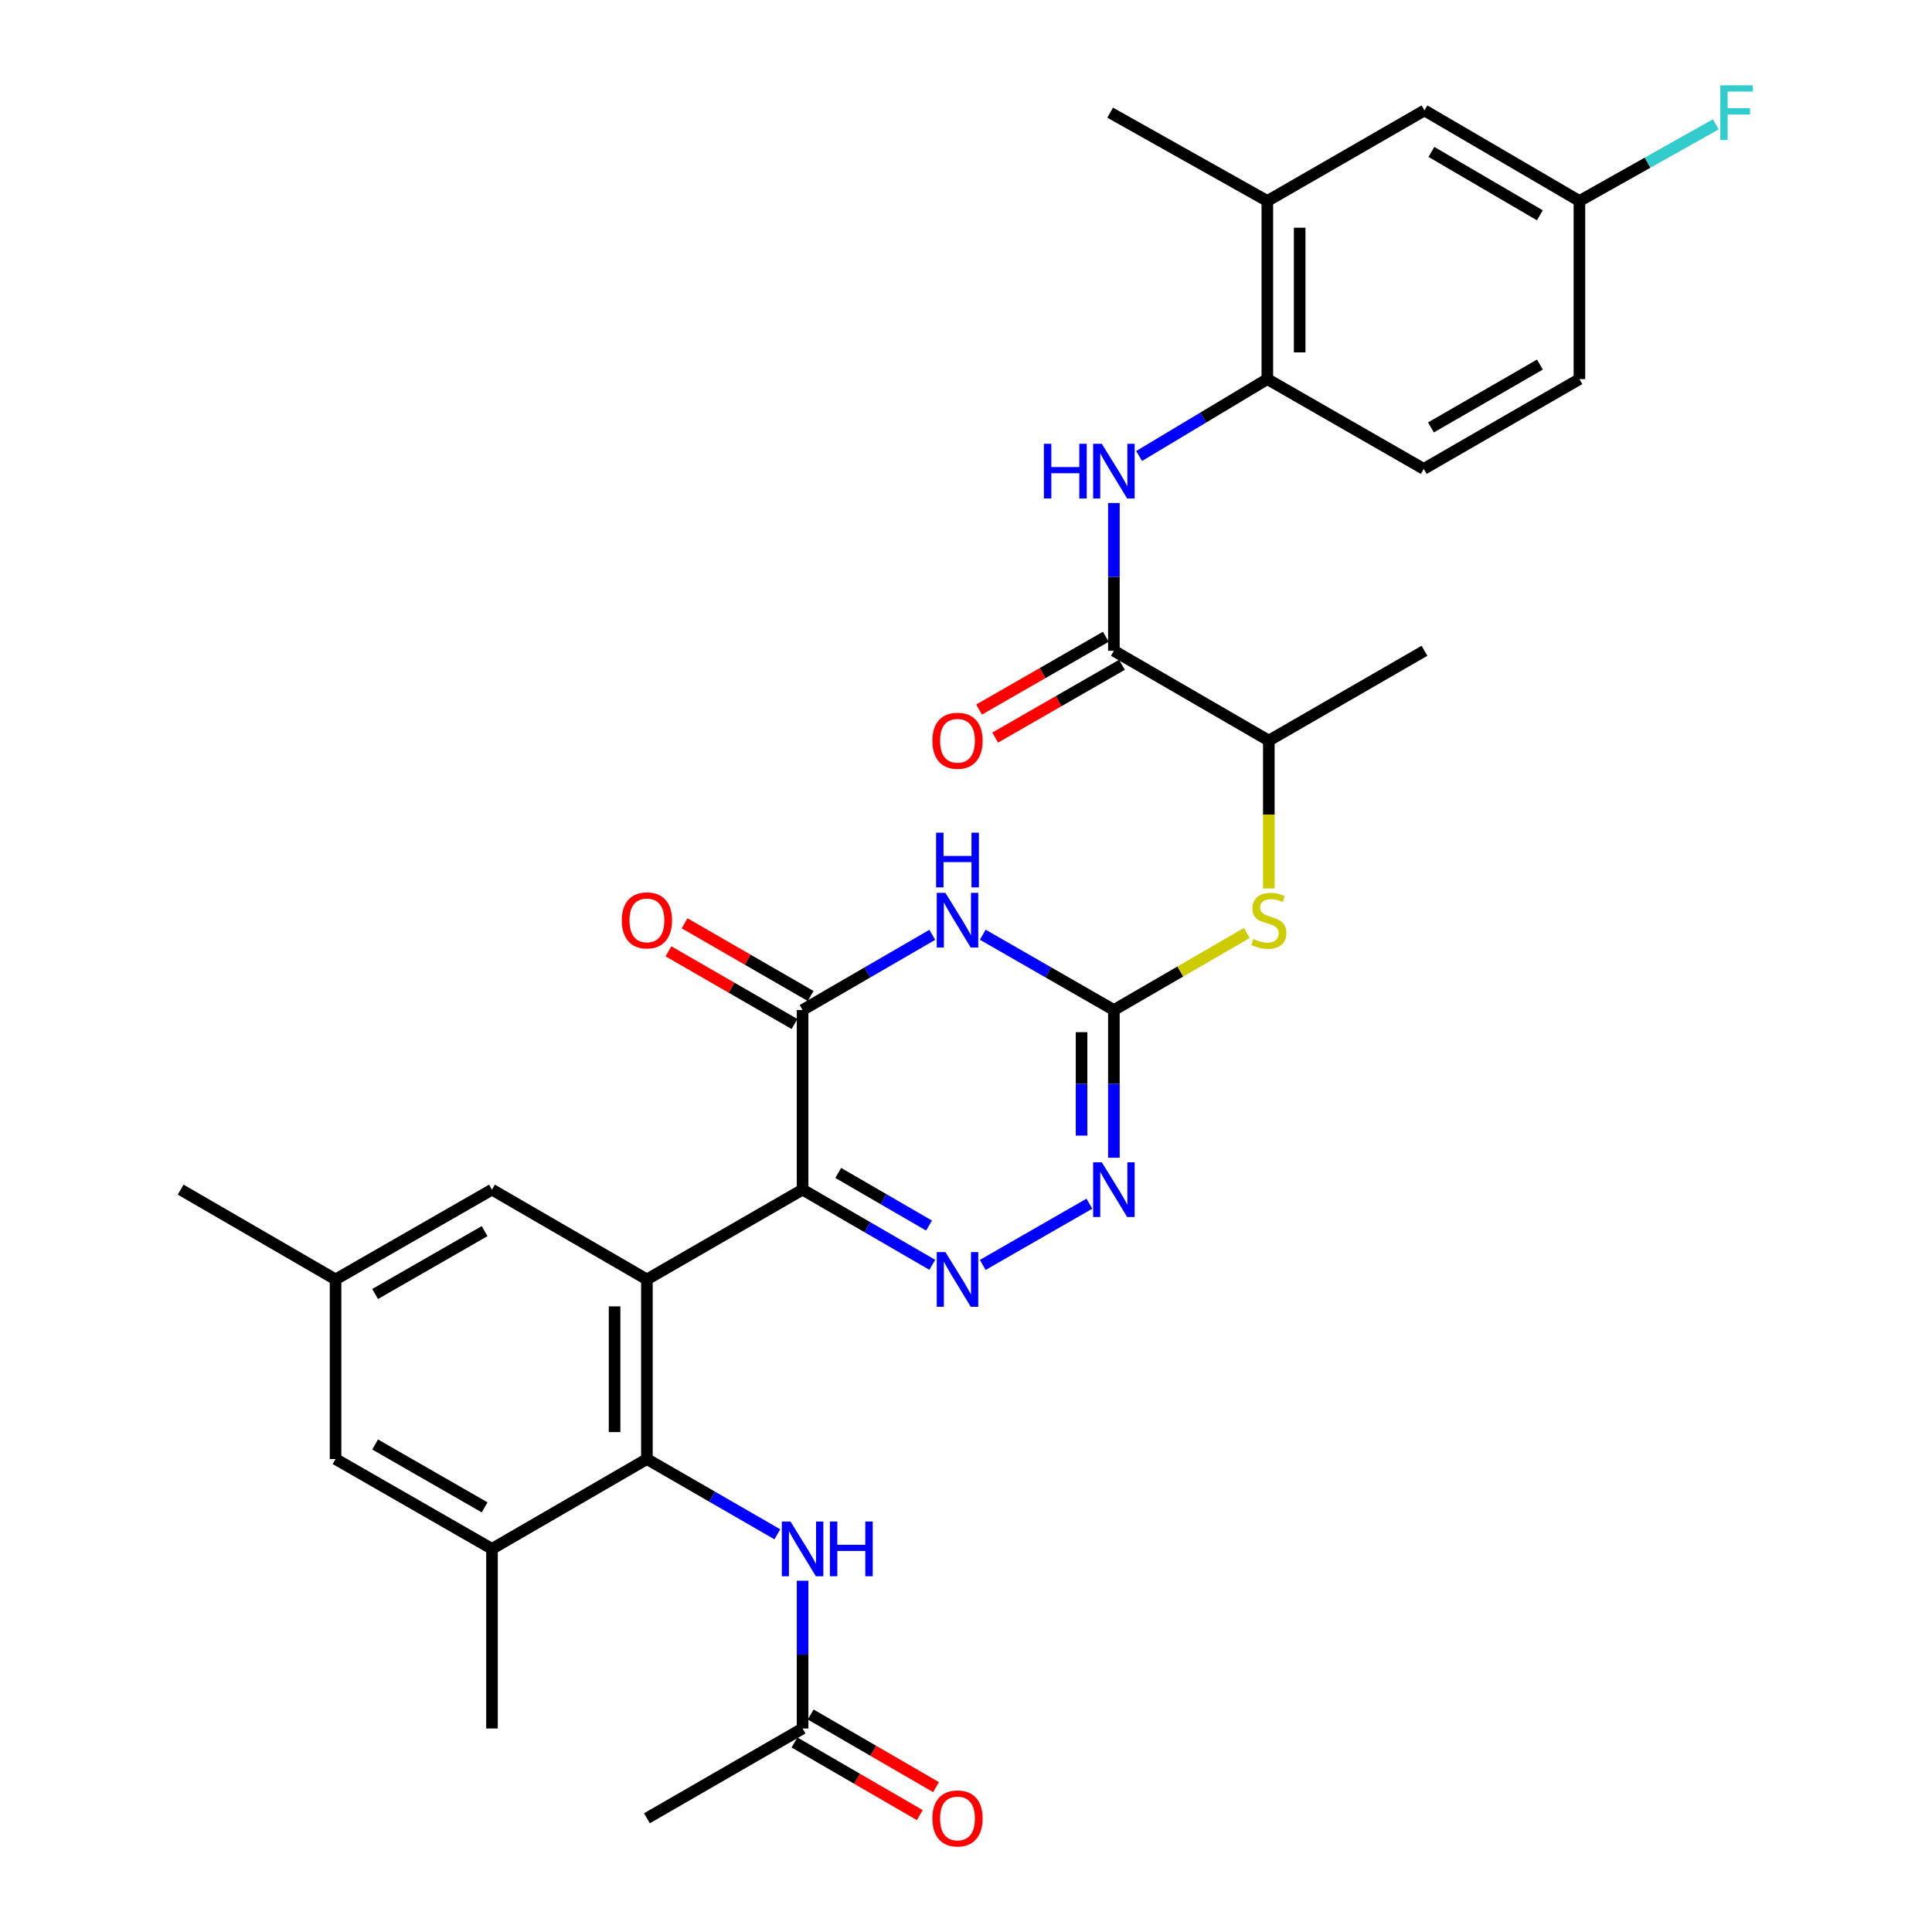 <?xml version='1.0' encoding='iso-8859-1'?>
<svg version='1.1' baseProfile='full'
              xmlns='http://www.w3.org/2000/svg'
                      xmlns:rdkit='http://www.rdkit.org/xml'
                      xmlns:xlink='http://www.w3.org/1999/xlink'
                  xml:space='preserve'
width='1000px' height='1000px' viewBox='0 0 1000 1000'>
<!-- END OF HEADER -->
<rect style='opacity:1.0;fill:#FFFFFF;stroke:none' width='1000' height='1000' x='0' y='0'> </rect>
<path class='bond-0' d='M 415.414,615.748 L 334.838,662.232' style='fill:none;fill-rule:evenodd;stroke:#000000;stroke-width:6px;stroke-linecap:butt;stroke-linejoin:miter;stroke-opacity:1' />
<path class='bond-1' d='M 415.414,615.748 L 448.978,635.205' style='fill:none;fill-rule:evenodd;stroke:#000000;stroke-width:6px;stroke-linecap:butt;stroke-linejoin:miter;stroke-opacity:1' />
<path class='bond-1' d='M 448.978,635.205 L 482.542,654.663' style='fill:none;fill-rule:evenodd;stroke:#0000FF;stroke-width:6px;stroke-linecap:butt;stroke-linejoin:miter;stroke-opacity:1' />
<path class='bond-1' d='M 433.876,607.107 L 457.371,620.728' style='fill:none;fill-rule:evenodd;stroke:#000000;stroke-width:6px;stroke-linecap:butt;stroke-linejoin:miter;stroke-opacity:1' />
<path class='bond-1' d='M 457.371,620.728 L 480.866,634.348' style='fill:none;fill-rule:evenodd;stroke:#0000FF;stroke-width:6px;stroke-linecap:butt;stroke-linejoin:miter;stroke-opacity:1' />
<path class='bond-3' d='M 415.414,615.748 L 415.414,522.779' style='fill:none;fill-rule:evenodd;stroke:#000000;stroke-width:6px;stroke-linecap:butt;stroke-linejoin:miter;stroke-opacity:1' />
<path class='bond-6' d='M 334.838,662.232 L 334.838,755.201' style='fill:none;fill-rule:evenodd;stroke:#000000;stroke-width:6px;stroke-linecap:butt;stroke-linejoin:miter;stroke-opacity:1' />
<path class='bond-6' d='M 318.104,676.177 L 318.104,741.255' style='fill:none;fill-rule:evenodd;stroke:#000000;stroke-width:6px;stroke-linecap:butt;stroke-linejoin:miter;stroke-opacity:1' />
<path class='bond-13' d='M 334.838,662.232 L 254.653,615.748' style='fill:none;fill-rule:evenodd;stroke:#000000;stroke-width:6px;stroke-linecap:butt;stroke-linejoin:miter;stroke-opacity:1' />
<path class='bond-5' d='M 508.673,654.724 L 563.85,623.039' style='fill:none;fill-rule:evenodd;stroke:#0000FF;stroke-width:6px;stroke-linecap:butt;stroke-linejoin:miter;stroke-opacity:1' />
<path class='bond-2' d='M 482.542,483.872 L 448.978,503.325' style='fill:none;fill-rule:evenodd;stroke:#0000FF;stroke-width:6px;stroke-linecap:butt;stroke-linejoin:miter;stroke-opacity:1' />
<path class='bond-2' d='M 448.978,503.325 L 415.414,522.779' style='fill:none;fill-rule:evenodd;stroke:#000000;stroke-width:6px;stroke-linecap:butt;stroke-linejoin:miter;stroke-opacity:1' />
<path class='bond-4' d='M 508.673,483.81 L 542.61,503.295' style='fill:none;fill-rule:evenodd;stroke:#0000FF;stroke-width:6px;stroke-linecap:butt;stroke-linejoin:miter;stroke-opacity:1' />
<path class='bond-4' d='M 542.61,503.295 L 576.547,522.779' style='fill:none;fill-rule:evenodd;stroke:#000000;stroke-width:6px;stroke-linecap:butt;stroke-linejoin:miter;stroke-opacity:1' />
<path class='bond-17' d='M 419.594,515.531 L 386.969,496.713' style='fill:none;fill-rule:evenodd;stroke:#000000;stroke-width:6px;stroke-linecap:butt;stroke-linejoin:miter;stroke-opacity:1' />
<path class='bond-17' d='M 386.969,496.713 L 354.344,477.896' style='fill:none;fill-rule:evenodd;stroke:#FF0000;stroke-width:6px;stroke-linecap:butt;stroke-linejoin:miter;stroke-opacity:1' />
<path class='bond-17' d='M 411.233,530.027 L 378.608,511.209' style='fill:none;fill-rule:evenodd;stroke:#000000;stroke-width:6px;stroke-linecap:butt;stroke-linejoin:miter;stroke-opacity:1' />
<path class='bond-17' d='M 378.608,511.209 L 345.983,492.392' style='fill:none;fill-rule:evenodd;stroke:#FF0000;stroke-width:6px;stroke-linecap:butt;stroke-linejoin:miter;stroke-opacity:1' />
<path class='bond-10' d='M 576.547,522.779 L 610.946,502.844' style='fill:none;fill-rule:evenodd;stroke:#000000;stroke-width:6px;stroke-linecap:butt;stroke-linejoin:miter;stroke-opacity:1' />
<path class='bond-10' d='M 610.946,502.844 L 645.345,482.909' style='fill:none;fill-rule:evenodd;stroke:#CCCC00;stroke-width:6px;stroke-linecap:butt;stroke-linejoin:miter;stroke-opacity:1' />
<path class='bond-32' d='M 576.547,522.779 L 576.547,561.021' style='fill:none;fill-rule:evenodd;stroke:#000000;stroke-width:6px;stroke-linecap:butt;stroke-linejoin:miter;stroke-opacity:1' />
<path class='bond-32' d='M 576.547,561.021 L 576.547,599.263' style='fill:none;fill-rule:evenodd;stroke:#0000FF;stroke-width:6px;stroke-linecap:butt;stroke-linejoin:miter;stroke-opacity:1' />
<path class='bond-32' d='M 559.813,534.252 L 559.813,561.021' style='fill:none;fill-rule:evenodd;stroke:#000000;stroke-width:6px;stroke-linecap:butt;stroke-linejoin:miter;stroke-opacity:1' />
<path class='bond-32' d='M 559.813,561.021 L 559.813,587.791' style='fill:none;fill-rule:evenodd;stroke:#0000FF;stroke-width:6px;stroke-linecap:butt;stroke-linejoin:miter;stroke-opacity:1' />
<path class='bond-9' d='M 334.838,755.201 L 368.593,774.678' style='fill:none;fill-rule:evenodd;stroke:#000000;stroke-width:6px;stroke-linecap:butt;stroke-linejoin:miter;stroke-opacity:1' />
<path class='bond-9' d='M 368.593,774.678 L 402.348,794.155' style='fill:none;fill-rule:evenodd;stroke:#0000FF;stroke-width:6px;stroke-linecap:butt;stroke-linejoin:miter;stroke-opacity:1' />
<path class='bond-11' d='M 334.838,755.201 L 254.653,801.694' style='fill:none;fill-rule:evenodd;stroke:#000000;stroke-width:6px;stroke-linecap:butt;stroke-linejoin:miter;stroke-opacity:1' />
<path class='bond-7' d='M 576.547,336.842 L 656.742,383.326' style='fill:none;fill-rule:evenodd;stroke:#000000;stroke-width:6px;stroke-linecap:butt;stroke-linejoin:miter;stroke-opacity:1' />
<path class='bond-8' d='M 576.547,336.842 L 576.547,298.595' style='fill:none;fill-rule:evenodd;stroke:#000000;stroke-width:6px;stroke-linecap:butt;stroke-linejoin:miter;stroke-opacity:1' />
<path class='bond-8' d='M 576.547,298.595 L 576.547,260.348' style='fill:none;fill-rule:evenodd;stroke:#0000FF;stroke-width:6px;stroke-linecap:butt;stroke-linejoin:miter;stroke-opacity:1' />
<path class='bond-19' d='M 572.38,329.586 L 539.573,348.425' style='fill:none;fill-rule:evenodd;stroke:#000000;stroke-width:6px;stroke-linecap:butt;stroke-linejoin:miter;stroke-opacity:1' />
<path class='bond-19' d='M 539.573,348.425 L 506.766,367.265' style='fill:none;fill-rule:evenodd;stroke:#FF0000;stroke-width:6px;stroke-linecap:butt;stroke-linejoin:miter;stroke-opacity:1' />
<path class='bond-19' d='M 580.714,344.098 L 547.907,362.937' style='fill:none;fill-rule:evenodd;stroke:#000000;stroke-width:6px;stroke-linecap:butt;stroke-linejoin:miter;stroke-opacity:1' />
<path class='bond-19' d='M 547.907,362.937 L 515.1,381.777' style='fill:none;fill-rule:evenodd;stroke:#FF0000;stroke-width:6px;stroke-linecap:butt;stroke-linejoin:miter;stroke-opacity:1' />
<path class='bond-12' d='M 589.602,236.034 L 622.786,216.13' style='fill:none;fill-rule:evenodd;stroke:#0000FF;stroke-width:6px;stroke-linecap:butt;stroke-linejoin:miter;stroke-opacity:1' />
<path class='bond-12' d='M 622.786,216.13 L 655.97,196.227' style='fill:none;fill-rule:evenodd;stroke:#000000;stroke-width:6px;stroke-linecap:butt;stroke-linejoin:miter;stroke-opacity:1' />
<path class='bond-14' d='M 415.414,818.178 L 415.414,856.421' style='fill:none;fill-rule:evenodd;stroke:#0000FF;stroke-width:6px;stroke-linecap:butt;stroke-linejoin:miter;stroke-opacity:1' />
<path class='bond-14' d='M 415.414,856.421 L 415.414,894.663' style='fill:none;fill-rule:evenodd;stroke:#000000;stroke-width:6px;stroke-linecap:butt;stroke-linejoin:miter;stroke-opacity:1' />
<path class='bond-15' d='M 656.742,459.86 L 656.742,421.593' style='fill:none;fill-rule:evenodd;stroke:#CCCC00;stroke-width:6px;stroke-linecap:butt;stroke-linejoin:miter;stroke-opacity:1' />
<path class='bond-15' d='M 656.742,421.593 L 656.742,383.326' style='fill:none;fill-rule:evenodd;stroke:#000000;stroke-width:6px;stroke-linecap:butt;stroke-linejoin:miter;stroke-opacity:1' />
<path class='bond-27' d='M 254.653,801.694 L 254.653,894.663' style='fill:none;fill-rule:evenodd;stroke:#000000;stroke-width:6px;stroke-linecap:butt;stroke-linejoin:miter;stroke-opacity:1' />
<path class='bond-33' d='M 254.653,801.694 L 173.686,755.201' style='fill:none;fill-rule:evenodd;stroke:#000000;stroke-width:6px;stroke-linecap:butt;stroke-linejoin:miter;stroke-opacity:1' />
<path class='bond-33' d='M 250.841,780.208 L 194.164,747.663' style='fill:none;fill-rule:evenodd;stroke:#000000;stroke-width:6px;stroke-linecap:butt;stroke-linejoin:miter;stroke-opacity:1' />
<path class='bond-16' d='M 655.97,196.227 L 655.97,104.03' style='fill:none;fill-rule:evenodd;stroke:#000000;stroke-width:6px;stroke-linecap:butt;stroke-linejoin:miter;stroke-opacity:1' />
<path class='bond-16' d='M 672.704,182.397 L 672.704,117.859' style='fill:none;fill-rule:evenodd;stroke:#000000;stroke-width:6px;stroke-linecap:butt;stroke-linejoin:miter;stroke-opacity:1' />
<path class='bond-23' d='M 655.97,196.227 L 736.927,242.711' style='fill:none;fill-rule:evenodd;stroke:#000000;stroke-width:6px;stroke-linecap:butt;stroke-linejoin:miter;stroke-opacity:1' />
<path class='bond-21' d='M 254.653,615.748 L 173.686,662.232' style='fill:none;fill-rule:evenodd;stroke:#000000;stroke-width:6px;stroke-linecap:butt;stroke-linejoin:miter;stroke-opacity:1' />
<path class='bond-21' d='M 250.84,637.233 L 194.163,669.772' style='fill:none;fill-rule:evenodd;stroke:#000000;stroke-width:6px;stroke-linecap:butt;stroke-linejoin:miter;stroke-opacity:1' />
<path class='bond-22' d='M 411.218,901.902 L 443.652,920.701' style='fill:none;fill-rule:evenodd;stroke:#000000;stroke-width:6px;stroke-linecap:butt;stroke-linejoin:miter;stroke-opacity:1' />
<path class='bond-22' d='M 443.652,920.701 L 476.087,939.499' style='fill:none;fill-rule:evenodd;stroke:#FF0000;stroke-width:6px;stroke-linecap:butt;stroke-linejoin:miter;stroke-opacity:1' />
<path class='bond-22' d='M 419.61,887.424 L 452.044,906.222' style='fill:none;fill-rule:evenodd;stroke:#000000;stroke-width:6px;stroke-linecap:butt;stroke-linejoin:miter;stroke-opacity:1' />
<path class='bond-22' d='M 452.044,906.222 L 484.478,925.021' style='fill:none;fill-rule:evenodd;stroke:#FF0000;stroke-width:6px;stroke-linecap:butt;stroke-linejoin:miter;stroke-opacity:1' />
<path class='bond-29' d='M 415.414,894.663 L 334.838,941.138' style='fill:none;fill-rule:evenodd;stroke:#000000;stroke-width:6px;stroke-linecap:butt;stroke-linejoin:miter;stroke-opacity:1' />
<path class='bond-30' d='M 656.742,383.326 L 737.308,336.842' style='fill:none;fill-rule:evenodd;stroke:#000000;stroke-width:6px;stroke-linecap:butt;stroke-linejoin:miter;stroke-opacity:1' />
<path class='bond-20' d='M 655.97,104.03 L 737.308,57.155' style='fill:none;fill-rule:evenodd;stroke:#000000;stroke-width:6px;stroke-linecap:butt;stroke-linejoin:miter;stroke-opacity:1' />
<path class='bond-28' d='M 655.97,104.03 L 574.613,58.317' style='fill:none;fill-rule:evenodd;stroke:#000000;stroke-width:6px;stroke-linecap:butt;stroke-linejoin:miter;stroke-opacity:1' />
<path class='bond-18' d='M 173.686,755.201 L 173.686,662.232' style='fill:none;fill-rule:evenodd;stroke:#000000;stroke-width:6px;stroke-linecap:butt;stroke-linejoin:miter;stroke-opacity:1' />
<path class='bond-34' d='M 737.308,57.155 L 817.503,104.03' style='fill:none;fill-rule:evenodd;stroke:#000000;stroke-width:6px;stroke-linecap:butt;stroke-linejoin:miter;stroke-opacity:1' />
<path class='bond-34' d='M 740.893,78.634 L 797.029,111.446' style='fill:none;fill-rule:evenodd;stroke:#000000;stroke-width:6px;stroke-linecap:butt;stroke-linejoin:miter;stroke-opacity:1' />
<path class='bond-31' d='M 173.686,662.232 L 93.51,615.748' style='fill:none;fill-rule:evenodd;stroke:#000000;stroke-width:6px;stroke-linecap:butt;stroke-linejoin:miter;stroke-opacity:1' />
<path class='bond-25' d='M 736.927,242.711 L 817.503,196.227' style='fill:none;fill-rule:evenodd;stroke:#000000;stroke-width:6px;stroke-linecap:butt;stroke-linejoin:miter;stroke-opacity:1' />
<path class='bond-25' d='M 740.651,221.243 L 797.054,188.704' style='fill:none;fill-rule:evenodd;stroke:#000000;stroke-width:6px;stroke-linecap:butt;stroke-linejoin:miter;stroke-opacity:1' />
<path class='bond-24' d='M 817.503,104.03 L 817.503,196.227' style='fill:none;fill-rule:evenodd;stroke:#000000;stroke-width:6px;stroke-linecap:butt;stroke-linejoin:miter;stroke-opacity:1' />
<path class='bond-26' d='M 817.503,104.03 L 852.796,84.195' style='fill:none;fill-rule:evenodd;stroke:#000000;stroke-width:6px;stroke-linecap:butt;stroke-linejoin:miter;stroke-opacity:1' />
<path class='bond-26' d='M 852.796,84.195 L 888.089,64.36' style='fill:none;fill-rule:evenodd;stroke:#33CCCC;stroke-width:6px;stroke-linecap:butt;stroke-linejoin:miter;stroke-opacity:1' />
<path  class='atom-2' d='M 489.339 648.072
L 498.619 663.072
Q 499.539 664.552, 501.019 667.232
Q 502.499 669.912, 502.579 670.072
L 502.579 648.072
L 506.339 648.072
L 506.339 676.392
L 502.459 676.392
L 492.499 659.992
Q 491.339 658.072, 490.099 655.872
Q 488.899 653.672, 488.539 652.992
L 488.539 676.392
L 484.859 676.392
L 484.859 648.072
L 489.339 648.072
' fill='#0000FF'/>
<path  class='atom-3' d='M 489.339 462.144
L 498.619 477.144
Q 499.539 478.624, 501.019 481.304
Q 502.499 483.984, 502.579 484.144
L 502.579 462.144
L 506.339 462.144
L 506.339 490.464
L 502.459 490.464
L 492.499 474.064
Q 491.339 472.144, 490.099 469.944
Q 488.899 467.744, 488.539 467.064
L 488.539 490.464
L 484.859 490.464
L 484.859 462.144
L 489.339 462.144
' fill='#0000FF'/>
<path  class='atom-3' d='M 484.519 430.992
L 488.359 430.992
L 488.359 443.032
L 502.839 443.032
L 502.839 430.992
L 506.679 430.992
L 506.679 459.312
L 502.839 459.312
L 502.839 446.232
L 488.359 446.232
L 488.359 459.312
L 484.519 459.312
L 484.519 430.992
' fill='#0000FF'/>
<path  class='atom-6' d='M 570.287 601.588
L 579.567 616.588
Q 580.487 618.068, 581.967 620.748
Q 583.447 623.428, 583.527 623.588
L 583.527 601.588
L 587.287 601.588
L 587.287 629.908
L 583.407 629.908
L 573.447 613.508
Q 572.287 611.588, 571.047 609.388
Q 569.847 607.188, 569.487 606.508
L 569.487 629.908
L 565.807 629.908
L 565.807 601.588
L 570.287 601.588
' fill='#0000FF'/>
<path  class='atom-9' d='M 540.327 229.704
L 544.167 229.704
L 544.167 241.744
L 558.647 241.744
L 558.647 229.704
L 562.487 229.704
L 562.487 258.024
L 558.647 258.024
L 558.647 244.944
L 544.167 244.944
L 544.167 258.024
L 540.327 258.024
L 540.327 229.704
' fill='#0000FF'/>
<path  class='atom-9' d='M 570.287 229.704
L 579.567 244.704
Q 580.487 246.184, 581.967 248.864
Q 583.447 251.544, 583.527 251.704
L 583.527 229.704
L 587.287 229.704
L 587.287 258.024
L 583.407 258.024
L 573.447 241.624
Q 572.287 239.704, 571.047 237.504
Q 569.847 235.304, 569.487 234.624
L 569.487 258.024
L 565.807 258.024
L 565.807 229.704
L 570.287 229.704
' fill='#0000FF'/>
<path  class='atom-10' d='M 409.154 787.534
L 418.434 802.534
Q 419.354 804.014, 420.834 806.694
Q 422.314 809.374, 422.394 809.534
L 422.394 787.534
L 426.154 787.534
L 426.154 815.854
L 422.274 815.854
L 412.314 799.454
Q 411.154 797.534, 409.914 795.334
Q 408.714 793.134, 408.354 792.454
L 408.354 815.854
L 404.674 815.854
L 404.674 787.534
L 409.154 787.534
' fill='#0000FF'/>
<path  class='atom-10' d='M 429.554 787.534
L 433.394 787.534
L 433.394 799.574
L 447.874 799.574
L 447.874 787.534
L 451.714 787.534
L 451.714 815.854
L 447.874 815.854
L 447.874 802.774
L 433.394 802.774
L 433.394 815.854
L 429.554 815.854
L 429.554 787.534
' fill='#0000FF'/>
<path  class='atom-11' d='M 648.742 486.024
Q 649.062 486.144, 650.382 486.704
Q 651.702 487.264, 653.142 487.624
Q 654.622 487.944, 656.062 487.944
Q 658.742 487.944, 660.302 486.664
Q 661.862 485.344, 661.862 483.064
Q 661.862 481.504, 661.062 480.544
Q 660.302 479.584, 659.102 479.064
Q 657.902 478.544, 655.902 477.944
Q 653.382 477.184, 651.862 476.464
Q 650.382 475.744, 649.302 474.224
Q 648.262 472.704, 648.262 470.144
Q 648.262 466.584, 650.662 464.384
Q 653.102 462.184, 657.902 462.184
Q 661.182 462.184, 664.902 463.744
L 663.982 466.824
Q 660.582 465.424, 658.022 465.424
Q 655.262 465.424, 653.742 466.584
Q 652.222 467.704, 652.262 469.664
Q 652.262 471.184, 653.022 472.104
Q 653.822 473.024, 654.942 473.544
Q 656.102 474.064, 658.022 474.664
Q 660.582 475.464, 662.102 476.264
Q 663.622 477.064, 664.702 478.704
Q 665.822 480.304, 665.822 483.064
Q 665.822 486.984, 663.182 489.104
Q 660.582 491.184, 656.222 491.184
Q 653.702 491.184, 651.782 490.624
Q 649.902 490.104, 647.662 489.184
L 648.742 486.024
' fill='#CCCC00'/>
<path  class='atom-18' d='M 321.838 476.384
Q 321.838 469.584, 325.198 465.784
Q 328.558 461.984, 334.838 461.984
Q 341.118 461.984, 344.478 465.784
Q 347.838 469.584, 347.838 476.384
Q 347.838 483.264, 344.438 487.184
Q 341.038 491.064, 334.838 491.064
Q 328.598 491.064, 325.198 487.184
Q 321.838 483.304, 321.838 476.384
M 334.838 487.864
Q 339.158 487.864, 341.478 484.984
Q 343.838 482.064, 343.838 476.384
Q 343.838 470.824, 341.478 468.024
Q 339.158 465.184, 334.838 465.184
Q 330.518 465.184, 328.158 467.984
Q 325.838 470.784, 325.838 476.384
Q 325.838 482.104, 328.158 484.984
Q 330.518 487.864, 334.838 487.864
' fill='#FF0000'/>
<path  class='atom-20' d='M 482.599 383.406
Q 482.599 376.606, 485.959 372.806
Q 489.319 369.006, 495.599 369.006
Q 501.879 369.006, 505.239 372.806
Q 508.599 376.606, 508.599 383.406
Q 508.599 390.286, 505.199 394.206
Q 501.799 398.086, 495.599 398.086
Q 489.359 398.086, 485.959 394.206
Q 482.599 390.326, 482.599 383.406
M 495.599 394.886
Q 499.919 394.886, 502.239 392.006
Q 504.599 389.086, 504.599 383.406
Q 504.599 377.846, 502.239 375.046
Q 499.919 372.206, 495.599 372.206
Q 491.279 372.206, 488.919 375.006
Q 486.599 377.806, 486.599 383.406
Q 486.599 389.126, 488.919 392.006
Q 491.279 394.886, 495.599 394.886
' fill='#FF0000'/>
<path  class='atom-23' d='M 482.599 941.218
Q 482.599 934.418, 485.959 930.618
Q 489.319 926.818, 495.599 926.818
Q 501.879 926.818, 505.239 930.618
Q 508.599 934.418, 508.599 941.218
Q 508.599 948.098, 505.199 952.018
Q 501.799 955.898, 495.599 955.898
Q 489.359 955.898, 485.959 952.018
Q 482.599 948.138, 482.599 941.218
M 495.599 952.698
Q 499.919 952.698, 502.239 949.818
Q 504.599 946.898, 504.599 941.218
Q 504.599 935.658, 502.239 932.858
Q 499.919 930.018, 495.599 930.018
Q 491.279 930.018, 488.919 932.818
Q 486.599 935.618, 486.599 941.218
Q 486.599 946.938, 488.919 949.818
Q 491.279 952.698, 495.599 952.698
' fill='#FF0000'/>
<path  class='atom-27' d='M 890.421 44.157
L 907.261 44.157
L 907.261 47.397
L 894.221 47.397
L 894.221 55.997
L 905.821 55.997
L 905.821 59.277
L 894.221 59.277
L 894.221 72.477
L 890.421 72.477
L 890.421 44.157
' fill='#33CCCC'/>
</svg>
